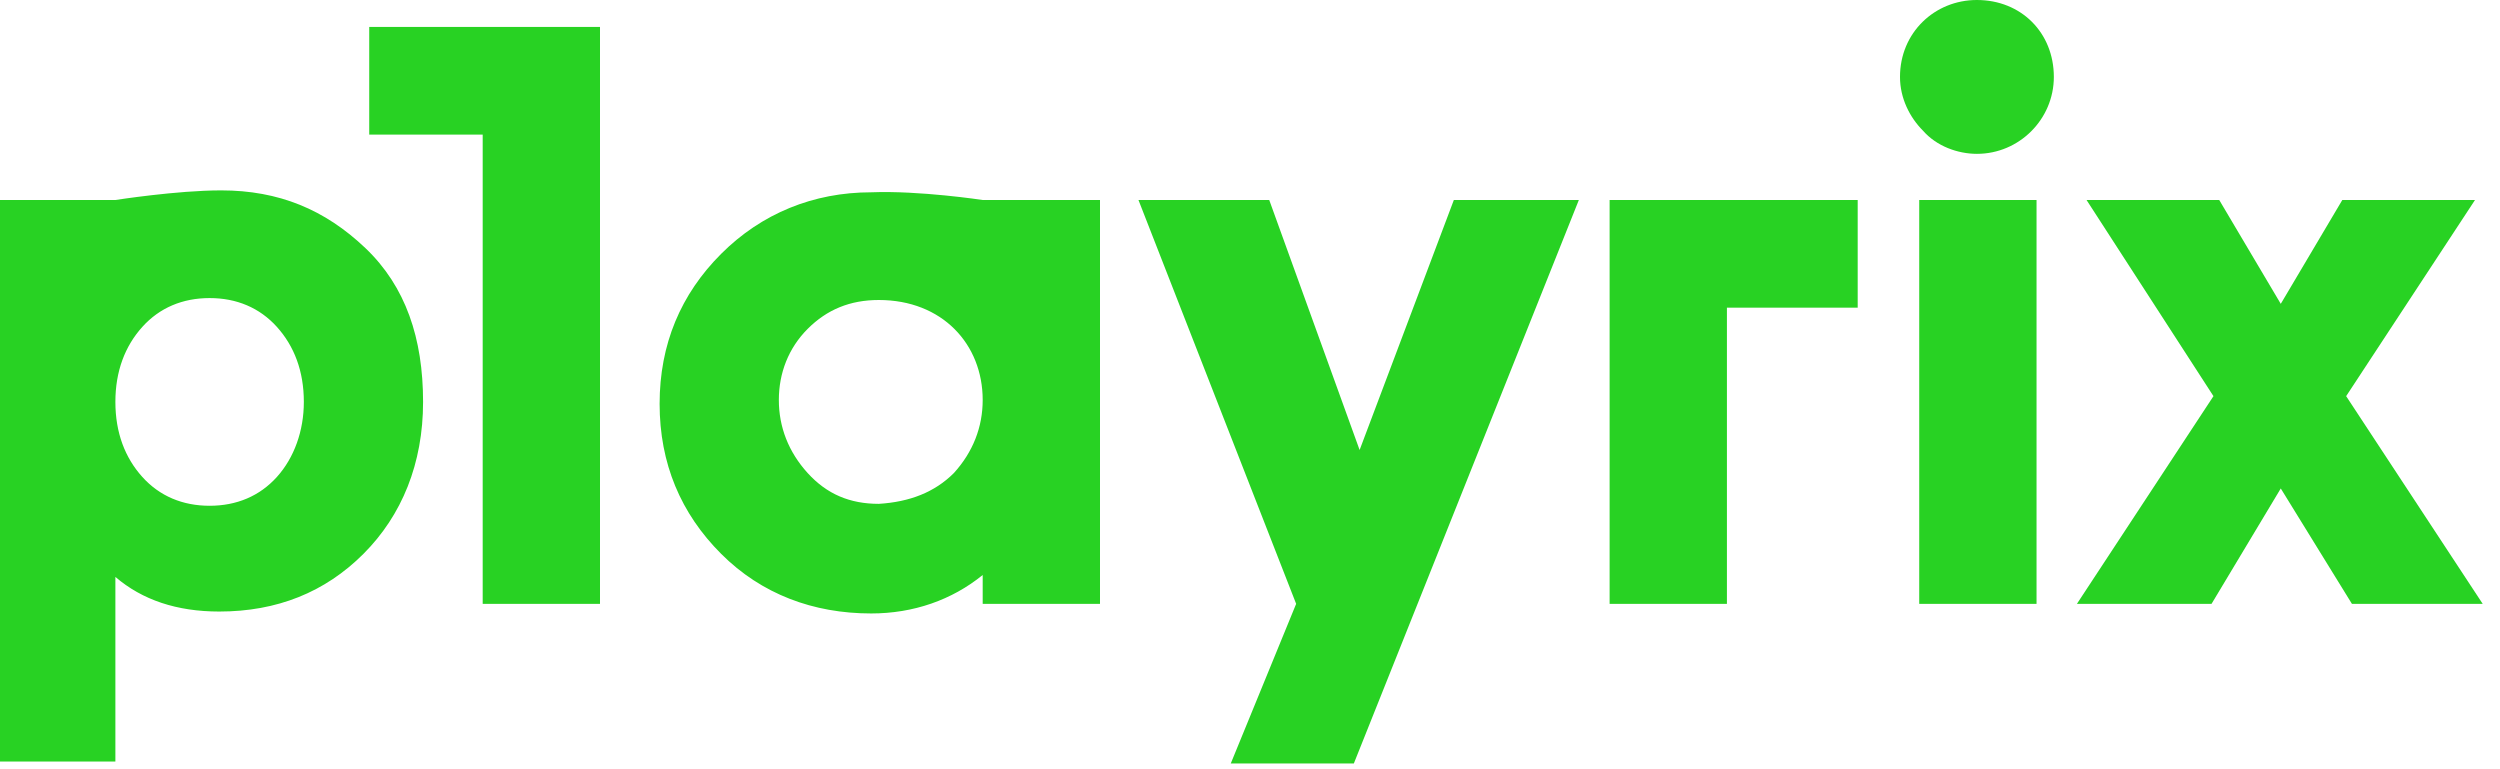 <svg viewBox="0 0 130 40" xml:space="preserve" xmlns="http://www.w3.org/2000/svg"><style>.st0{fill:#28d223}</style><path class="st0" d="M18.9 28.8c-2 2-4.5 3-7.5 3-2.2 0-4-.6-5.4-1.8v9.6H0V10.4h6s3.2-.5 5.5-.5c3 0 5.4 1 7.5 3s3 4.7 3 8c0 3.2-1.1 5.9-3.1 7.9zM6 20.9c0 1.6.5 2.9 1.4 3.9s2.1 1.5 3.5 1.5 2.6-.5 3.5-1.5 1.4-2.4 1.4-3.9c0-1.6-.5-2.9-1.4-3.9s-2.1-1.5-3.5-1.5-2.6.5-3.5 1.5S6 19.3 6 20.9zm45.1-10.5h6.1v21h-6.1v-1.5c-1.6 1.3-3.6 2-5.8 2-3 0-5.7-1-7.8-3.1s-3.2-4.7-3.2-7.8 1.1-5.7 3.2-7.8 4.8-3.2 7.8-3.2c2.5-.1 5.8.4 5.8.4zm-1.5 14.2c1-1.1 1.5-2.4 1.5-3.8 0-2.9-2.1-5.2-5.4-5.2-1.5 0-2.7.5-3.7 1.5s-1.5 2.3-1.5 3.7.5 2.7 1.5 3.8 2.2 1.6 3.7 1.6c1.6-.1 2.9-.6 3.9-1.6zM89.8 16v15.4h-6.1v-21h12.9V16h-6.8z"/><path class="st0" d="M19.2 1.4V7h5.9v24.4h6.1v-30h-12zM102.8 0c2.3 0 4 1.7 4 4 0 2.2-1.8 4-4 4-1 0-2.1-.4-2.8-1.2-.7-.7-1.2-1.7-1.2-2.8 0-2.3 1.8-4 4-4zm3.1 10.4h-6.1v21h6.1v-21zm9.5 0 3.2 5.4 3.2-5.4h6.9L122 20.6l7.1 10.8h-6.8l-3.7-6-3.6 6h-7l7.1-10.8-6.6-10.2h6.9zm-45 29.3H64l3.4-8.3-8.2-21H66l4.7 13 4.9-13h6.5L70.4 39.7z"/></svg>